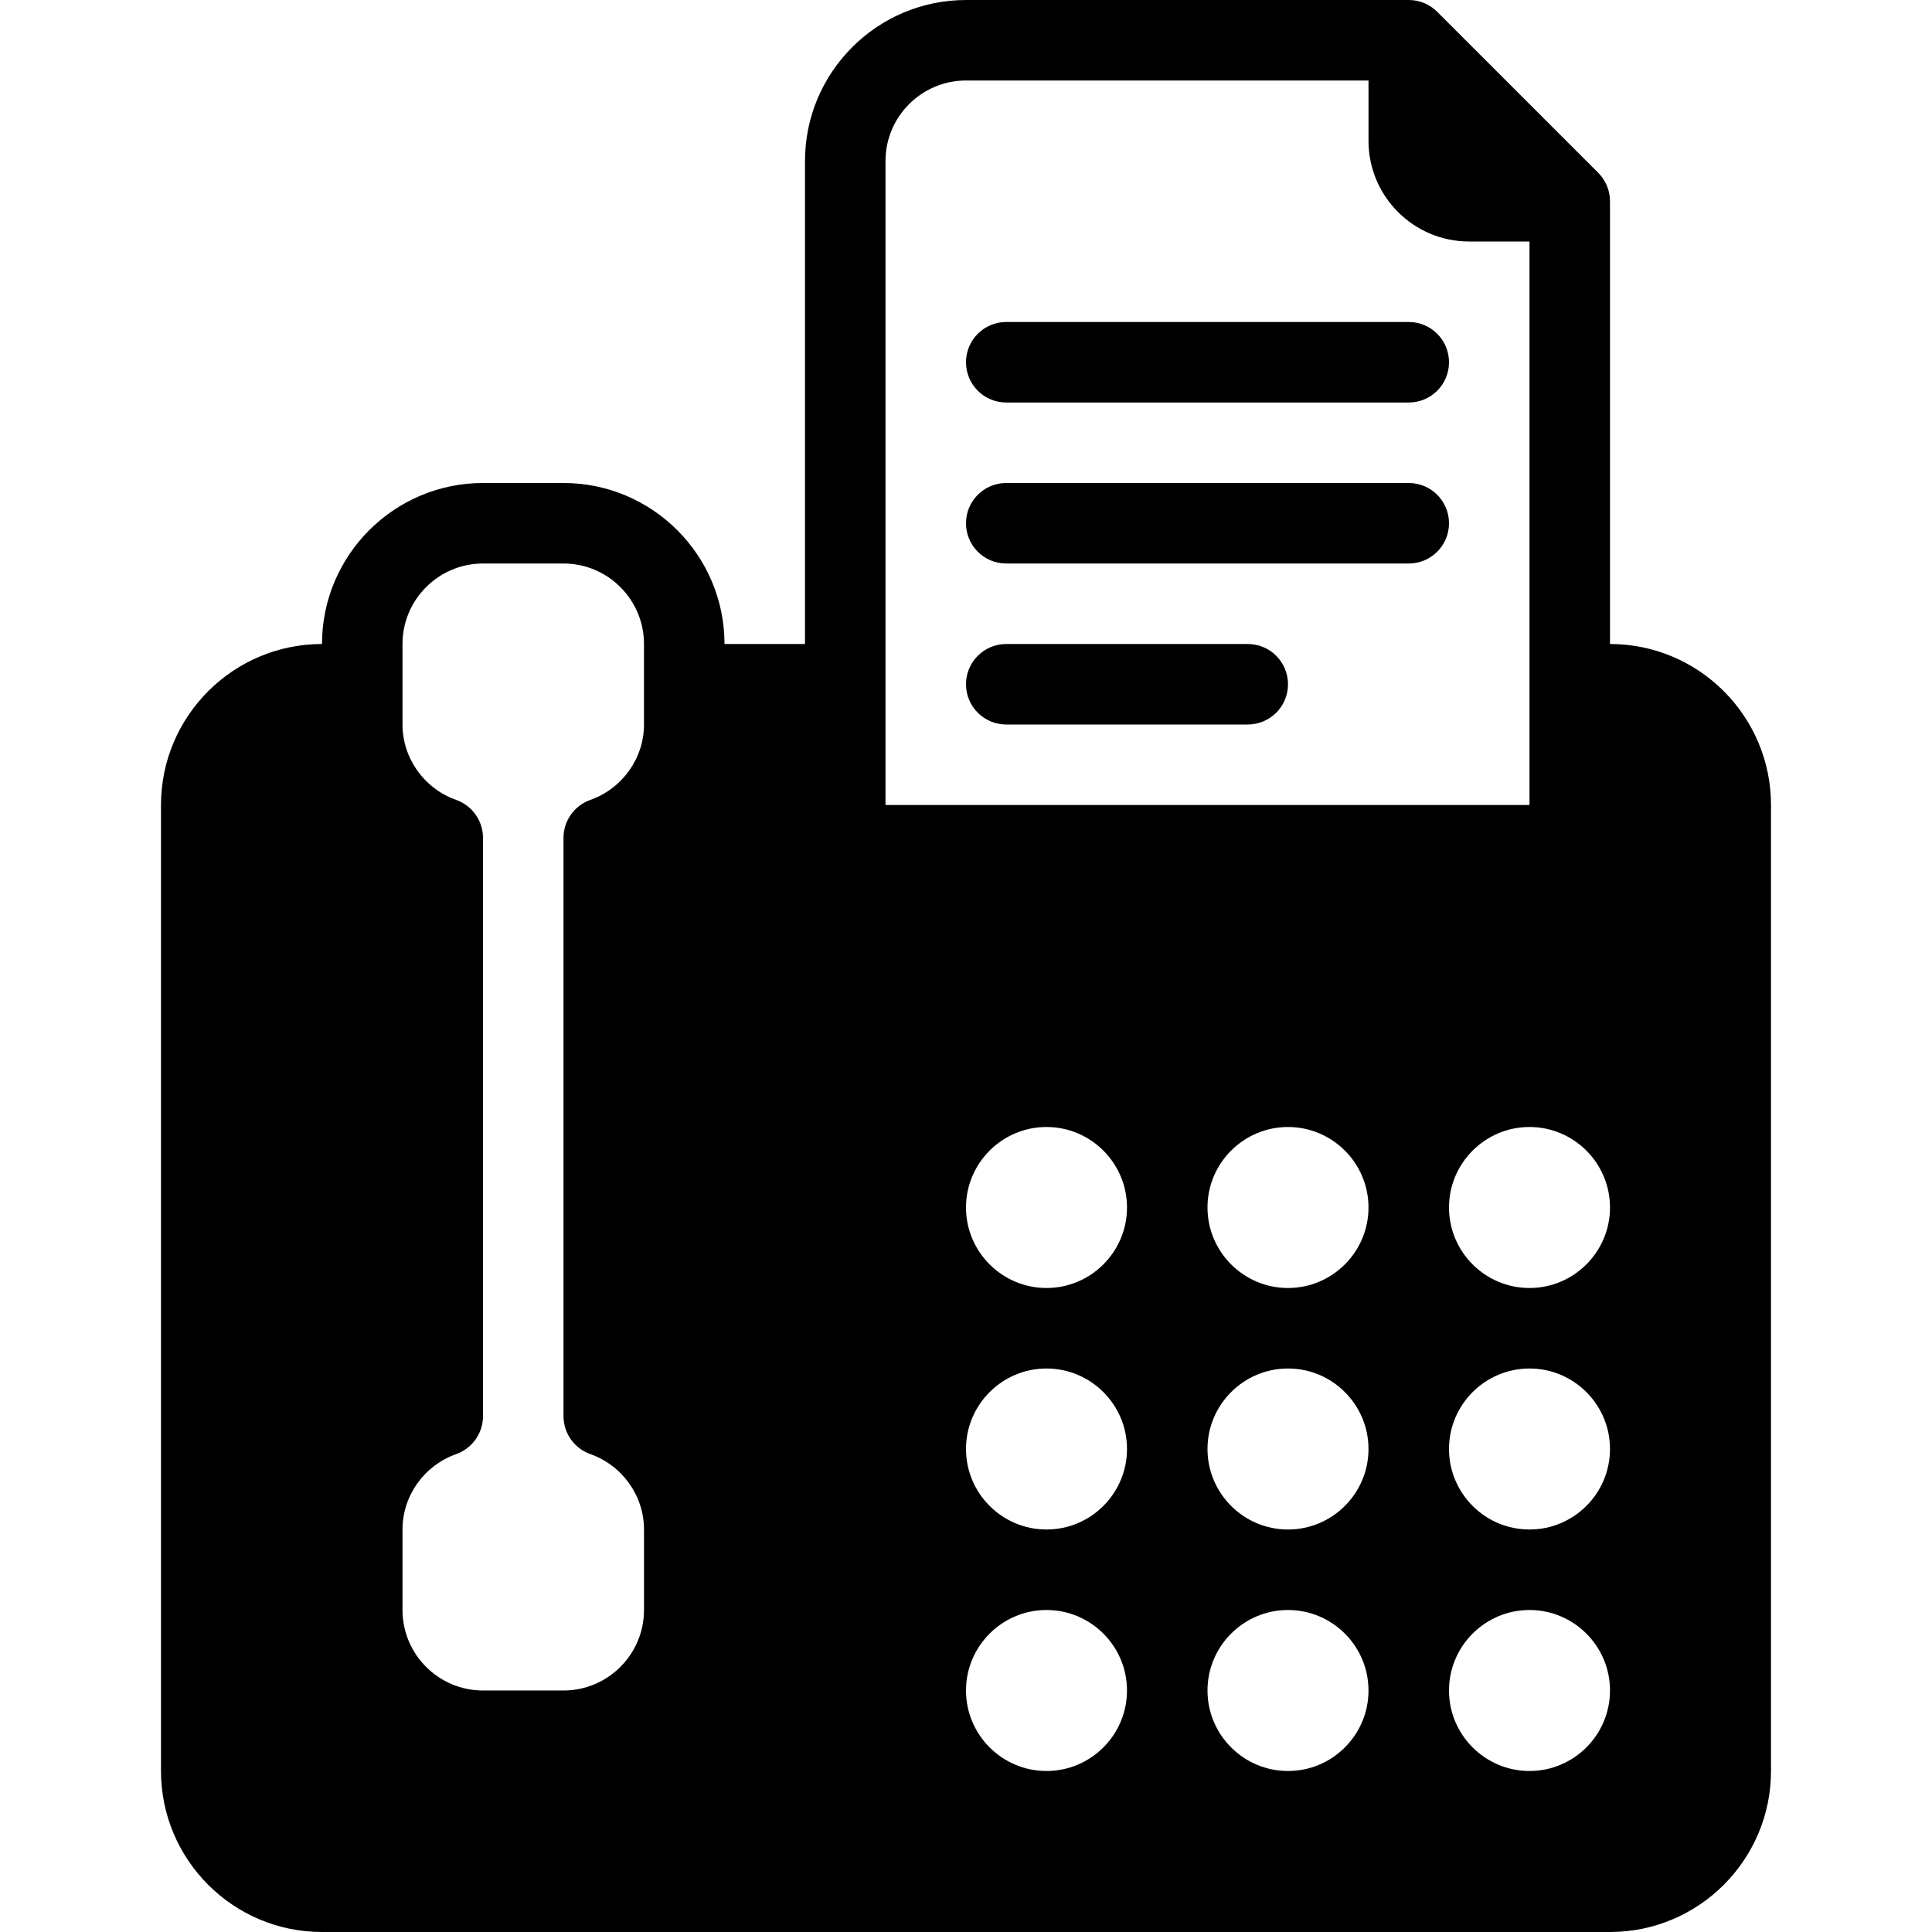 <?xml version="1.0" encoding="iso-8859-1"?>
<!-- Generator: Adobe Illustrator 19.0.0, SVG Export Plug-In . SVG Version: 6.00 Build 0)  -->
<svg version="1.1" id="Layer_1" xmlns="http://www.w3.org/2000/svg" xmlns:xlink="http://www.w3.org/1999/xlink" x="0px" y="0px"
	 viewBox="0 0 512 512" style="enable-background:new 0 0 512 512;" xml:space="preserve">
<g>
	<g>
		<g>
			<path d="M373.333,85.333H266.667C260.771,85.333,256,90.104,256,96s4.771,10.667,10.667,10.667h106.667
				c5.896,0,10.667-4.771,10.667-10.667S379.229,85.333,373.333,85.333z"/>
			<path d="M373.333,128H266.667c-5.896,0-10.667,4.771-10.667,10.667c0,5.896,4.771,10.667,10.667,10.667h106.667
				c5.896,0,10.667-4.771,10.667-10.667C384,132.771,379.229,128,373.333,128z"/>
			<path d="M330.667,170.667h-64c-5.896,0-10.667,4.771-10.667,10.667c0,5.896,4.771,10.667,10.667,10.667h64
				c5.896,0,10.667-4.771,10.667-10.667C341.333,175.438,336.563,170.667,330.667,170.667z"/>
			<path d="M426.667,170.667V53.333c0-2.954-1.201-5.624-3.138-7.555L380.888,3.138C378.957,1.201,376.288,0,373.333,0H256
				c-23.531,0-42.667,19.135-42.667,42.667v128H192C192,147.135,172.865,128,149.333,128H128c-23.531,0-42.667,19.135-42.667,42.667
				c-23.531,0-42.667,19.135-42.667,42.667v256c0,23.531,19.135,42.667,42.667,42.667h341.333c23.531,0,42.667-19.135,42.667-42.667
				v-256C469.333,189.802,450.198,170.667,426.667,170.667z M170.667,192c0,8.927-5.719,16.969-14.24,19.99
				c-4.25,1.51-7.094,5.542-7.094,10.052v153.25c0,4.51,2.844,8.542,7.094,10.052c8.521,3.021,14.24,11.063,14.24,19.99v21.333
				c0,11.76-9.573,21.333-21.333,21.333H128c-11.76,0-21.333-9.573-21.333-21.333v-21.333c0-8.927,5.719-16.969,14.24-19.99
				c4.25-1.51,7.094-5.542,7.094-10.052v-153.25c0-4.51-2.844-8.542-7.094-10.052c-8.521-3.021-14.24-11.063-14.24-19.99v-21.333
				c0-11.76,9.573-21.333,21.333-21.333h21.333c11.76,0,21.333,9.573,21.333,21.333V192z M234.667,42.667
				c0-11.76,9.573-21.333,21.333-21.333h106.667v16c0,14.708,11.958,26.667,26.667,26.667h16v149.333H234.667V42.667z
				 M277.333,469.333C265.573,469.333,256,459.76,256,448c0-11.76,9.573-21.333,21.333-21.333c11.76,0,21.333,9.573,21.333,21.333
				C298.667,459.76,289.094,469.333,277.333,469.333z M277.333,405.333C265.573,405.333,256,395.76,256,384
				c0-11.76,9.573-21.333,21.333-21.333c11.76,0,21.333,9.573,21.333,21.333C298.667,395.76,289.094,405.333,277.333,405.333z
				 M277.333,341.333C265.573,341.333,256,331.76,256,320s9.573-21.333,21.333-21.333c11.76,0,21.333,9.573,21.333,21.333
				S289.094,341.333,277.333,341.333z M341.333,469.333C329.573,469.333,320,459.76,320,448c0-11.76,9.573-21.333,21.333-21.333
				c11.76,0,21.333,9.573,21.333,21.333C362.667,459.76,353.094,469.333,341.333,469.333z M341.333,405.333
				C329.573,405.333,320,395.76,320,384c0-11.76,9.573-21.333,21.333-21.333c11.76,0,21.333,9.573,21.333,21.333
				C362.667,395.76,353.094,405.333,341.333,405.333z M341.333,341.333C329.573,341.333,320,331.76,320,320
				s9.573-21.333,21.333-21.333c11.76,0,21.333,9.573,21.333,21.333S353.094,341.333,341.333,341.333z M405.333,469.333
				C393.573,469.333,384,459.76,384,448c0-11.76,9.573-21.333,21.333-21.333c11.76,0,21.333,9.573,21.333,21.333
				C426.667,459.76,417.094,469.333,405.333,469.333z M405.333,405.333C393.573,405.333,384,395.76,384,384
				c0-11.76,9.573-21.333,21.333-21.333c11.76,0,21.333,9.573,21.333,21.333C426.667,395.76,417.094,405.333,405.333,405.333z
				 M405.333,341.333C393.573,341.333,384,331.76,384,320s9.573-21.333,21.333-21.333c11.76,0,21.333,9.573,21.333,21.333
				S417.094,341.333,405.333,341.333z"/>
		</g>
	</g>
</g>
<g>
</g>
<g>
</g>
<g>
</g>
<g>
</g>
<g>
</g>
<g>
</g>
<g>
</g>
<g>
</g>
<g>
</g>
<g>
</g>
<g>
</g>
<g>
</g>
<g>
</g>
<g>
</g>
<g>
</g>
</svg>
